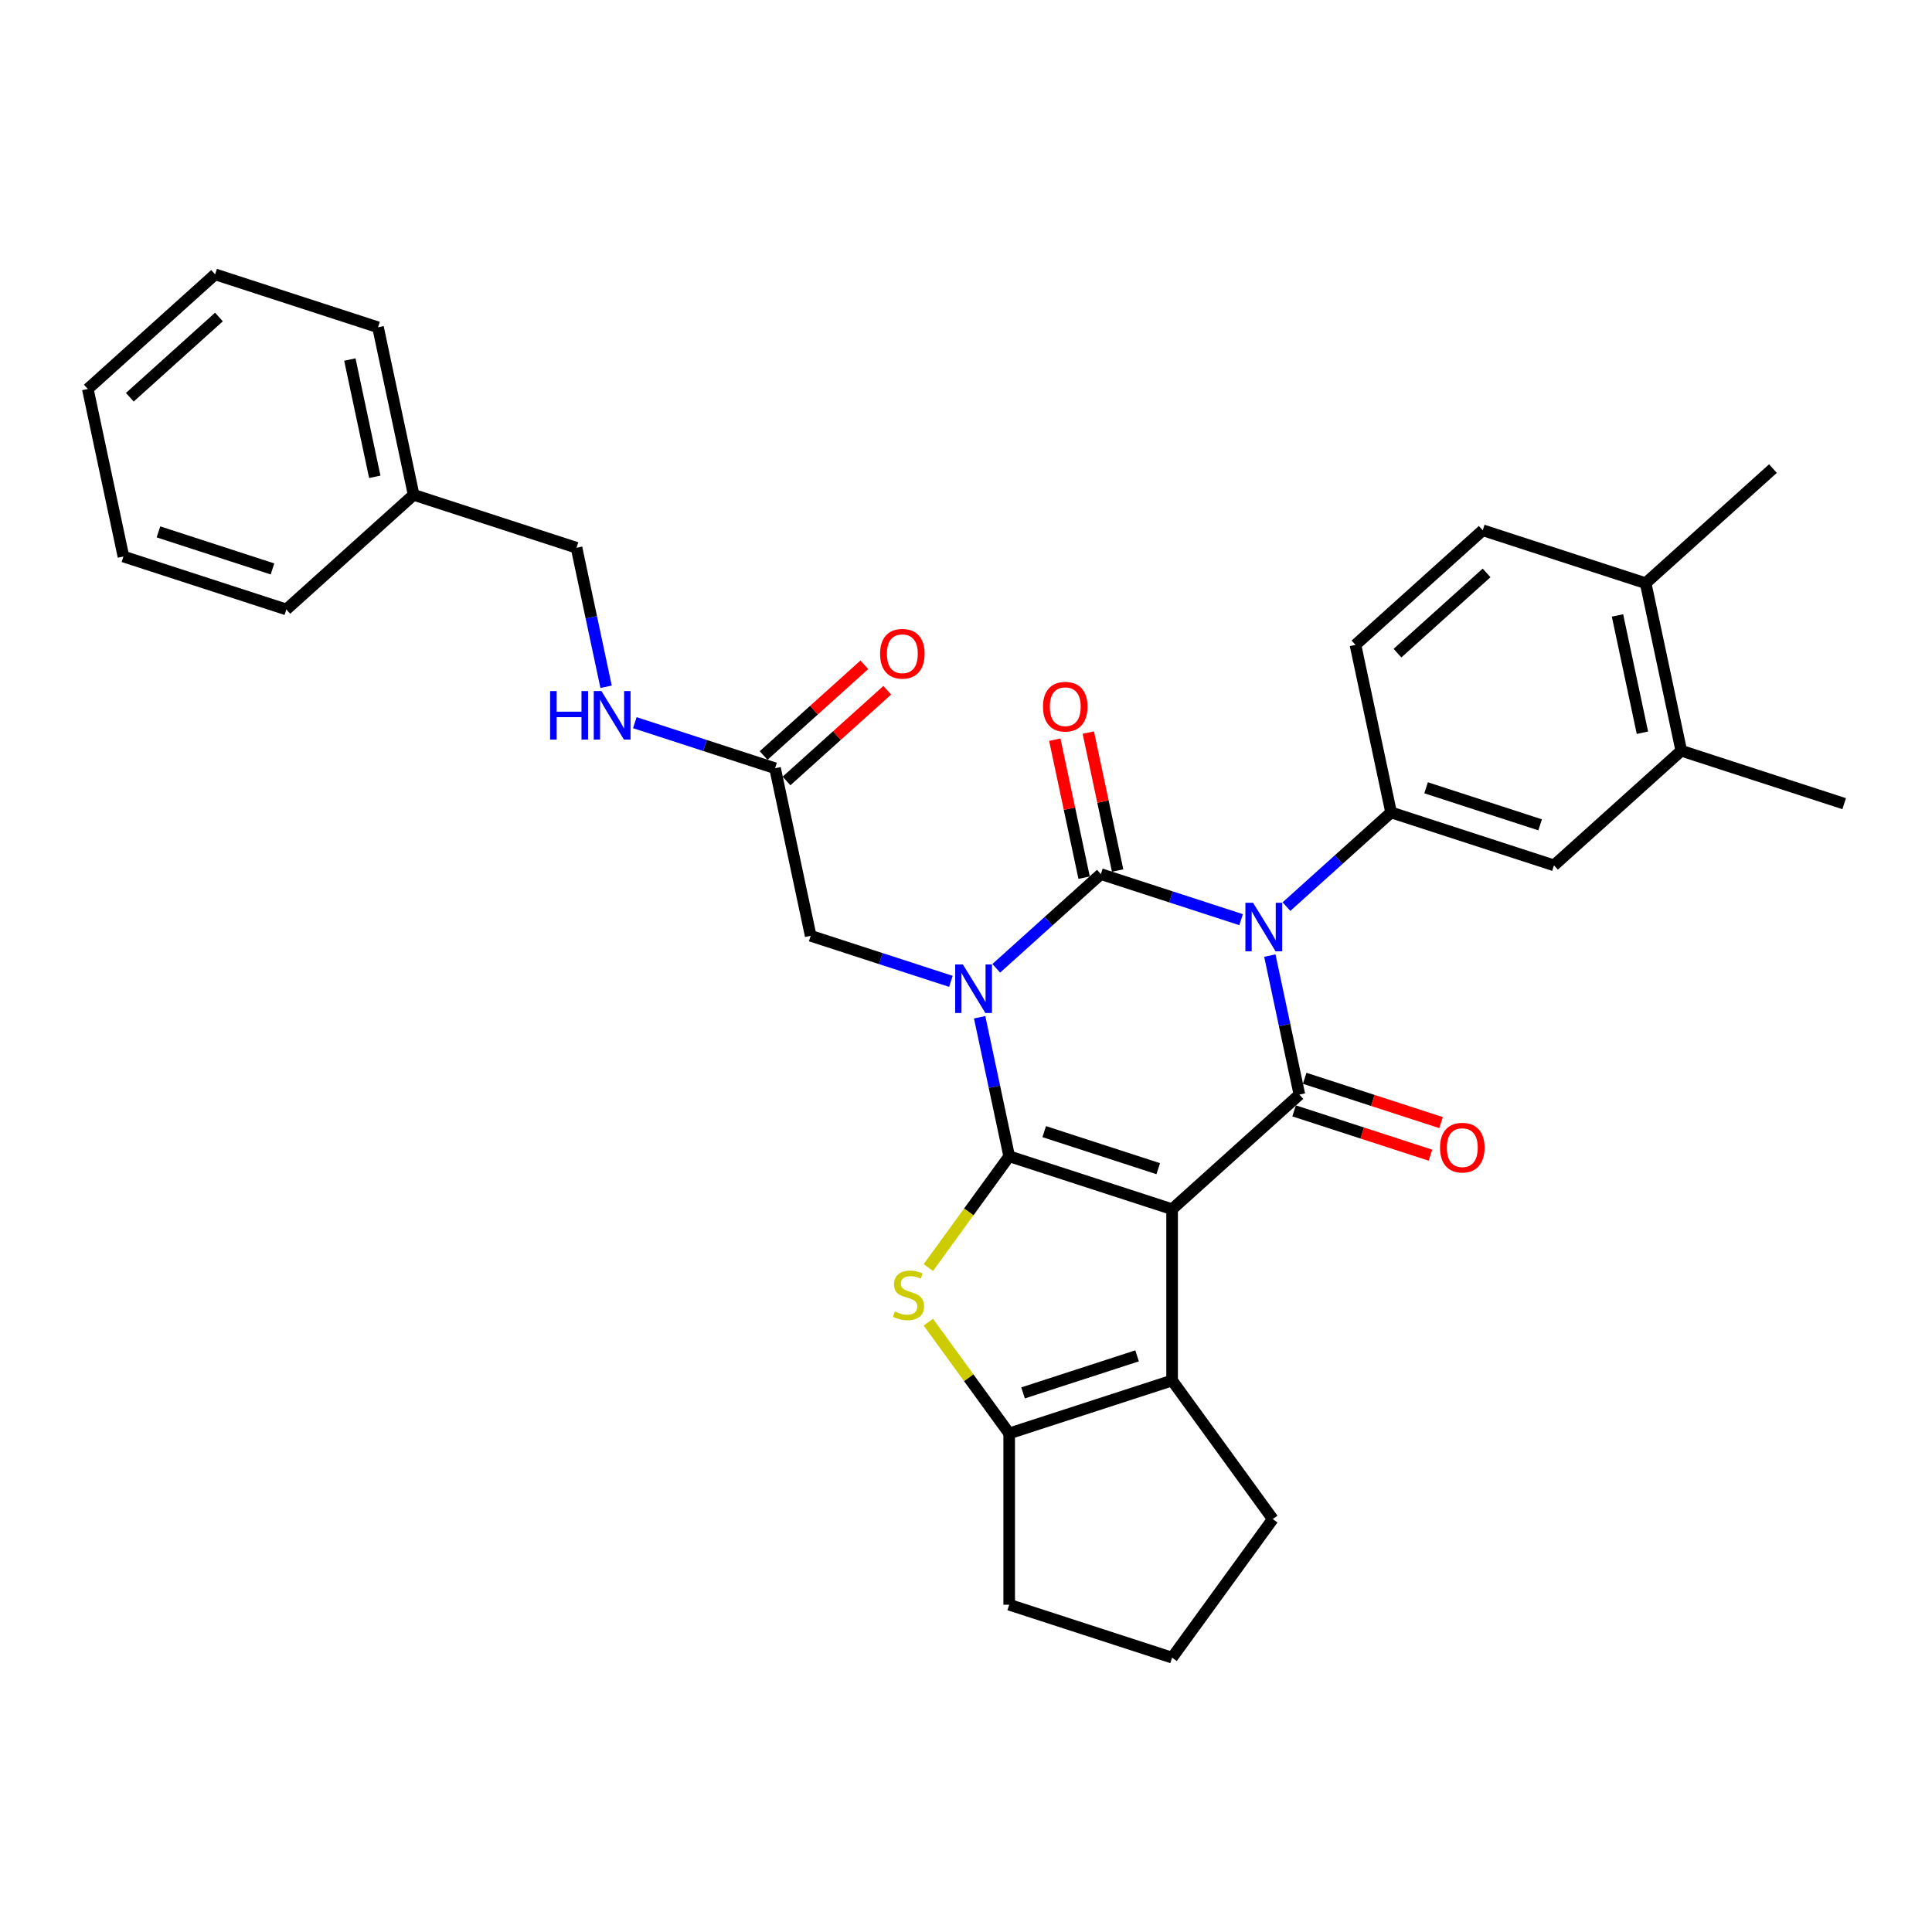 <?xml version='1.0' encoding='iso-8859-1'?>
<svg version='1.1' baseProfile='full'
              xmlns='http://www.w3.org/2000/svg'
                      xmlns:rdkit='http://www.rdkit.org/xml'
                      xmlns:xlink='http://www.w3.org/1999/xlink'
                  xml:space='preserve'
width='1000px' height='1000px' viewBox='0 0 1000 1000'>
<!-- END OF HEADER -->
<rect style='opacity:1.0;fill:#FFFFFF;stroke:none' width='1000' height='1000' x='0' y='0'> </rect>
<path class='bond-0' d='M 507.063,526.532 L 514.71,562.508' style='fill:none;fill-rule:evenodd;stroke:#0000FF;stroke-width:6px;stroke-linecap:butt;stroke-linejoin:miter;stroke-opacity:1' />
<path class='bond-0' d='M 514.71,562.508 L 522.357,598.484' style='fill:none;fill-rule:evenodd;stroke:#000000;stroke-width:6px;stroke-linecap:butt;stroke-linejoin:miter;stroke-opacity:1' />
<path class='bond-3' d='M 515.662,501.192 L 542.736,476.814' style='fill:none;fill-rule:evenodd;stroke:#0000FF;stroke-width:6px;stroke-linecap:butt;stroke-linejoin:miter;stroke-opacity:1' />
<path class='bond-3' d='M 542.736,476.814 L 569.81,452.436' style='fill:none;fill-rule:evenodd;stroke:#000000;stroke-width:6px;stroke-linecap:butt;stroke-linejoin:miter;stroke-opacity:1' />
<path class='bond-9' d='M 492.185,507.947 L 455.894,496.156' style='fill:none;fill-rule:evenodd;stroke:#0000FF;stroke-width:6px;stroke-linecap:butt;stroke-linejoin:miter;stroke-opacity:1' />
<path class='bond-9' d='M 455.894,496.156 L 419.603,484.364' style='fill:none;fill-rule:evenodd;stroke:#000000;stroke-width:6px;stroke-linecap:butt;stroke-linejoin:miter;stroke-opacity:1' />
<path class='bond-1' d='M 522.357,598.484 L 606.677,625.881' style='fill:none;fill-rule:evenodd;stroke:#000000;stroke-width:6px;stroke-linecap:butt;stroke-linejoin:miter;stroke-opacity:1' />
<path class='bond-1' d='M 540.484,585.729 L 599.508,604.907' style='fill:none;fill-rule:evenodd;stroke:#000000;stroke-width:6px;stroke-linecap:butt;stroke-linejoin:miter;stroke-opacity:1' />
<path class='bond-5' d='M 522.357,598.484 L 501.434,627.282' style='fill:none;fill-rule:evenodd;stroke:#000000;stroke-width:6px;stroke-linecap:butt;stroke-linejoin:miter;stroke-opacity:1' />
<path class='bond-5' d='M 501.434,627.282 L 480.511,656.08' style='fill:none;fill-rule:evenodd;stroke:#CCCC00;stroke-width:6px;stroke-linecap:butt;stroke-linejoin:miter;stroke-opacity:1' />
<path class='bond-6' d='M 606.677,625.881 L 606.677,714.541' style='fill:none;fill-rule:evenodd;stroke:#000000;stroke-width:6px;stroke-linecap:butt;stroke-linejoin:miter;stroke-opacity:1' />
<path class='bond-32' d='M 606.677,625.881 L 672.564,566.556' style='fill:none;fill-rule:evenodd;stroke:#000000;stroke-width:6px;stroke-linecap:butt;stroke-linejoin:miter;stroke-opacity:1' />
<path class='bond-2' d='M 642.392,476.02 L 606.101,464.228' style='fill:none;fill-rule:evenodd;stroke:#0000FF;stroke-width:6px;stroke-linecap:butt;stroke-linejoin:miter;stroke-opacity:1' />
<path class='bond-2' d='M 606.101,464.228 L 569.81,452.436' style='fill:none;fill-rule:evenodd;stroke:#000000;stroke-width:6px;stroke-linecap:butt;stroke-linejoin:miter;stroke-opacity:1' />
<path class='bond-4' d='M 657.27,494.604 L 664.917,530.58' style='fill:none;fill-rule:evenodd;stroke:#0000FF;stroke-width:6px;stroke-linecap:butt;stroke-linejoin:miter;stroke-opacity:1' />
<path class='bond-4' d='M 664.917,530.58 L 672.564,566.556' style='fill:none;fill-rule:evenodd;stroke:#000000;stroke-width:6px;stroke-linecap:butt;stroke-linejoin:miter;stroke-opacity:1' />
<path class='bond-8' d='M 665.869,469.264 L 692.943,444.887' style='fill:none;fill-rule:evenodd;stroke:#0000FF;stroke-width:6px;stroke-linecap:butt;stroke-linejoin:miter;stroke-opacity:1' />
<path class='bond-8' d='M 692.943,444.887 L 720.018,420.509' style='fill:none;fill-rule:evenodd;stroke:#000000;stroke-width:6px;stroke-linecap:butt;stroke-linejoin:miter;stroke-opacity:1' />
<path class='bond-11' d='M 578.483,450.593 L 570.892,414.883' style='fill:none;fill-rule:evenodd;stroke:#000000;stroke-width:6px;stroke-linecap:butt;stroke-linejoin:miter;stroke-opacity:1' />
<path class='bond-11' d='M 570.892,414.883 L 563.302,379.173' style='fill:none;fill-rule:evenodd;stroke:#FF0000;stroke-width:6px;stroke-linecap:butt;stroke-linejoin:miter;stroke-opacity:1' />
<path class='bond-11' d='M 561.138,454.28 L 553.548,418.57' style='fill:none;fill-rule:evenodd;stroke:#000000;stroke-width:6px;stroke-linecap:butt;stroke-linejoin:miter;stroke-opacity:1' />
<path class='bond-11' d='M 553.548,418.57 L 545.957,382.86' style='fill:none;fill-rule:evenodd;stroke:#FF0000;stroke-width:6px;stroke-linecap:butt;stroke-linejoin:miter;stroke-opacity:1' />
<path class='bond-13' d='M 669.824,574.988 L 705.113,586.454' style='fill:none;fill-rule:evenodd;stroke:#000000;stroke-width:6px;stroke-linecap:butt;stroke-linejoin:miter;stroke-opacity:1' />
<path class='bond-13' d='M 705.113,586.454 L 740.402,597.92' style='fill:none;fill-rule:evenodd;stroke:#FF0000;stroke-width:6px;stroke-linecap:butt;stroke-linejoin:miter;stroke-opacity:1' />
<path class='bond-13' d='M 675.304,558.124 L 710.593,569.59' style='fill:none;fill-rule:evenodd;stroke:#000000;stroke-width:6px;stroke-linecap:butt;stroke-linejoin:miter;stroke-opacity:1' />
<path class='bond-13' d='M 710.593,569.59 L 745.882,581.056' style='fill:none;fill-rule:evenodd;stroke:#FF0000;stroke-width:6px;stroke-linecap:butt;stroke-linejoin:miter;stroke-opacity:1' />
<path class='bond-7' d='M 480.511,684.342 L 501.434,713.14' style='fill:none;fill-rule:evenodd;stroke:#CCCC00;stroke-width:6px;stroke-linecap:butt;stroke-linejoin:miter;stroke-opacity:1' />
<path class='bond-7' d='M 501.434,713.14 L 522.357,741.938' style='fill:none;fill-rule:evenodd;stroke:#000000;stroke-width:6px;stroke-linecap:butt;stroke-linejoin:miter;stroke-opacity:1' />
<path class='bond-20' d='M 606.677,714.541 L 658.79,786.268' style='fill:none;fill-rule:evenodd;stroke:#000000;stroke-width:6px;stroke-linecap:butt;stroke-linejoin:miter;stroke-opacity:1' />
<path class='bond-33' d='M 606.677,714.541 L 522.357,741.938' style='fill:none;fill-rule:evenodd;stroke:#000000;stroke-width:6px;stroke-linecap:butt;stroke-linejoin:miter;stroke-opacity:1' />
<path class='bond-33' d='M 588.55,701.786 L 529.525,720.964' style='fill:none;fill-rule:evenodd;stroke:#000000;stroke-width:6px;stroke-linecap:butt;stroke-linejoin:miter;stroke-opacity:1' />
<path class='bond-22' d='M 522.357,741.938 L 522.357,830.598' style='fill:none;fill-rule:evenodd;stroke:#000000;stroke-width:6px;stroke-linecap:butt;stroke-linejoin:miter;stroke-opacity:1' />
<path class='bond-10' d='M 720.018,420.509 L 804.338,447.906' style='fill:none;fill-rule:evenodd;stroke:#000000;stroke-width:6px;stroke-linecap:butt;stroke-linejoin:miter;stroke-opacity:1' />
<path class='bond-10' d='M 738.145,407.754 L 797.169,426.932' style='fill:none;fill-rule:evenodd;stroke:#000000;stroke-width:6px;stroke-linecap:butt;stroke-linejoin:miter;stroke-opacity:1' />
<path class='bond-15' d='M 720.018,420.509 L 701.584,333.786' style='fill:none;fill-rule:evenodd;stroke:#000000;stroke-width:6px;stroke-linecap:butt;stroke-linejoin:miter;stroke-opacity:1' />
<path class='bond-12' d='M 419.603,484.364 L 401.169,397.642' style='fill:none;fill-rule:evenodd;stroke:#000000;stroke-width:6px;stroke-linecap:butt;stroke-linejoin:miter;stroke-opacity:1' />
<path class='bond-14' d='M 804.338,447.906 L 870.225,388.581' style='fill:none;fill-rule:evenodd;stroke:#000000;stroke-width:6px;stroke-linecap:butt;stroke-linejoin:miter;stroke-opacity:1' />
<path class='bond-16' d='M 401.169,397.642 L 364.879,385.85' style='fill:none;fill-rule:evenodd;stroke:#000000;stroke-width:6px;stroke-linecap:butt;stroke-linejoin:miter;stroke-opacity:1' />
<path class='bond-16' d='M 364.879,385.85 L 328.588,374.058' style='fill:none;fill-rule:evenodd;stroke:#0000FF;stroke-width:6px;stroke-linecap:butt;stroke-linejoin:miter;stroke-opacity:1' />
<path class='bond-18' d='M 407.102,404.23 L 433.174,380.755' style='fill:none;fill-rule:evenodd;stroke:#000000;stroke-width:6px;stroke-linecap:butt;stroke-linejoin:miter;stroke-opacity:1' />
<path class='bond-18' d='M 433.174,380.755 L 459.247,357.279' style='fill:none;fill-rule:evenodd;stroke:#FF0000;stroke-width:6px;stroke-linecap:butt;stroke-linejoin:miter;stroke-opacity:1' />
<path class='bond-18' d='M 395.237,391.053 L 421.309,367.577' style='fill:none;fill-rule:evenodd;stroke:#000000;stroke-width:6px;stroke-linecap:butt;stroke-linejoin:miter;stroke-opacity:1' />
<path class='bond-18' d='M 421.309,367.577 L 447.382,344.102' style='fill:none;fill-rule:evenodd;stroke:#FF0000;stroke-width:6px;stroke-linecap:butt;stroke-linejoin:miter;stroke-opacity:1' />
<path class='bond-25' d='M 870.225,388.581 L 954.545,415.979' style='fill:none;fill-rule:evenodd;stroke:#000000;stroke-width:6px;stroke-linecap:butt;stroke-linejoin:miter;stroke-opacity:1' />
<path class='bond-35' d='M 870.225,388.581 L 851.792,301.859' style='fill:none;fill-rule:evenodd;stroke:#000000;stroke-width:6px;stroke-linecap:butt;stroke-linejoin:miter;stroke-opacity:1' />
<path class='bond-35' d='M 850.116,379.26 L 837.212,318.554' style='fill:none;fill-rule:evenodd;stroke:#000000;stroke-width:6px;stroke-linecap:butt;stroke-linejoin:miter;stroke-opacity:1' />
<path class='bond-19' d='M 701.584,333.786 L 767.471,274.462' style='fill:none;fill-rule:evenodd;stroke:#000000;stroke-width:6px;stroke-linecap:butt;stroke-linejoin:miter;stroke-opacity:1' />
<path class='bond-19' d='M 723.332,338.065 L 769.453,296.538' style='fill:none;fill-rule:evenodd;stroke:#000000;stroke-width:6px;stroke-linecap:butt;stroke-linejoin:miter;stroke-opacity:1' />
<path class='bond-21' d='M 313.709,355.474 L 306.063,319.498' style='fill:none;fill-rule:evenodd;stroke:#0000FF;stroke-width:6px;stroke-linecap:butt;stroke-linejoin:miter;stroke-opacity:1' />
<path class='bond-21' d='M 306.063,319.498 L 298.416,283.522' style='fill:none;fill-rule:evenodd;stroke:#000000;stroke-width:6px;stroke-linecap:butt;stroke-linejoin:miter;stroke-opacity:1' />
<path class='bond-17' d='M 851.792,301.859 L 767.471,274.462' style='fill:none;fill-rule:evenodd;stroke:#000000;stroke-width:6px;stroke-linecap:butt;stroke-linejoin:miter;stroke-opacity:1' />
<path class='bond-26' d='M 851.792,301.859 L 917.679,242.534' style='fill:none;fill-rule:evenodd;stroke:#000000;stroke-width:6px;stroke-linecap:butt;stroke-linejoin:miter;stroke-opacity:1' />
<path class='bond-34' d='M 658.79,786.268 L 606.677,857.995' style='fill:none;fill-rule:evenodd;stroke:#000000;stroke-width:6px;stroke-linecap:butt;stroke-linejoin:miter;stroke-opacity:1' />
<path class='bond-23' d='M 298.416,283.522 L 214.095,256.125' style='fill:none;fill-rule:evenodd;stroke:#000000;stroke-width:6px;stroke-linecap:butt;stroke-linejoin:miter;stroke-opacity:1' />
<path class='bond-24' d='M 522.357,830.598 L 606.677,857.995' style='fill:none;fill-rule:evenodd;stroke:#000000;stroke-width:6px;stroke-linecap:butt;stroke-linejoin:miter;stroke-opacity:1' />
<path class='bond-27' d='M 214.095,256.125 L 195.662,169.402' style='fill:none;fill-rule:evenodd;stroke:#000000;stroke-width:6px;stroke-linecap:butt;stroke-linejoin:miter;stroke-opacity:1' />
<path class='bond-27' d='M 193.986,246.803 L 181.082,186.097' style='fill:none;fill-rule:evenodd;stroke:#000000;stroke-width:6px;stroke-linecap:butt;stroke-linejoin:miter;stroke-opacity:1' />
<path class='bond-28' d='M 214.095,256.125 L 148.208,315.45' style='fill:none;fill-rule:evenodd;stroke:#000000;stroke-width:6px;stroke-linecap:butt;stroke-linejoin:miter;stroke-opacity:1' />
<path class='bond-29' d='M 195.662,169.402 L 111.342,142.005' style='fill:none;fill-rule:evenodd;stroke:#000000;stroke-width:6px;stroke-linecap:butt;stroke-linejoin:miter;stroke-opacity:1' />
<path class='bond-30' d='M 148.208,315.45 L 63.888,288.052' style='fill:none;fill-rule:evenodd;stroke:#000000;stroke-width:6px;stroke-linecap:butt;stroke-linejoin:miter;stroke-opacity:1' />
<path class='bond-30' d='M 141.04,294.476 L 82.016,275.298' style='fill:none;fill-rule:evenodd;stroke:#000000;stroke-width:6px;stroke-linecap:butt;stroke-linejoin:miter;stroke-opacity:1' />
<path class='bond-36' d='M 111.342,142.005 L 45.455,201.33' style='fill:none;fill-rule:evenodd;stroke:#000000;stroke-width:6px;stroke-linecap:butt;stroke-linejoin:miter;stroke-opacity:1' />
<path class='bond-36' d='M 113.323,164.081 L 67.203,205.609' style='fill:none;fill-rule:evenodd;stroke:#000000;stroke-width:6px;stroke-linecap:butt;stroke-linejoin:miter;stroke-opacity:1' />
<path class='bond-31' d='M 63.888,288.052 L 45.455,201.33' style='fill:none;fill-rule:evenodd;stroke:#000000;stroke-width:6px;stroke-linecap:butt;stroke-linejoin:miter;stroke-opacity:1' />
<path  class='atom-0' d='M 498.373 499.207
L 506.601 512.506
Q 507.416 513.818, 508.729 516.194
Q 510.041 518.57, 510.112 518.712
L 510.112 499.207
L 513.445 499.207
L 513.445 524.315
L 510.005 524.315
L 501.175 509.775
Q 500.146 508.073, 499.047 506.122
Q 497.983 504.172, 497.664 503.569
L 497.664 524.315
L 494.401 524.315
L 494.401 499.207
L 498.373 499.207
' fill='#0000FF'/>
<path  class='atom-3' d='M 648.581 467.279
L 656.808 480.578
Q 657.624 481.891, 658.936 484.267
Q 660.248 486.643, 660.319 486.785
L 660.319 467.279
L 663.653 467.279
L 663.653 492.388
L 660.213 492.388
L 651.382 477.848
Q 650.354 476.145, 649.254 474.195
Q 648.19 472.244, 647.871 471.642
L 647.871 492.388
L 644.609 492.388
L 644.609 467.279
L 648.581 467.279
' fill='#0000FF'/>
<path  class='atom-6' d='M 463.151 678.828
Q 463.435 678.935, 464.605 679.431
Q 465.775 679.928, 467.052 680.247
Q 468.364 680.531, 469.641 680.531
Q 472.017 680.531, 473.4 679.396
Q 474.783 678.226, 474.783 676.204
Q 474.783 674.821, 474.074 673.97
Q 473.4 673.119, 472.336 672.658
Q 471.272 672.197, 469.499 671.665
Q 467.265 670.991, 465.917 670.353
Q 464.605 669.714, 463.648 668.367
Q 462.725 667.019, 462.725 664.749
Q 462.725 661.593, 464.853 659.643
Q 467.017 657.692, 471.272 657.692
Q 474.18 657.692, 477.478 659.075
L 476.663 661.806
Q 473.648 660.565, 471.379 660.565
Q 468.932 660.565, 467.584 661.593
Q 466.236 662.586, 466.272 664.324
Q 466.272 665.671, 466.946 666.487
Q 467.655 667.303, 468.648 667.764
Q 469.676 668.225, 471.379 668.757
Q 473.648 669.466, 474.996 670.175
Q 476.344 670.885, 477.301 672.339
Q 478.294 673.757, 478.294 676.204
Q 478.294 679.68, 475.953 681.559
Q 473.648 683.403, 469.783 683.403
Q 467.549 683.403, 465.846 682.907
Q 464.179 682.446, 462.193 681.63
L 463.151 678.828
' fill='#CCCC00'/>
<path  class='atom-12' d='M 539.851 365.785
Q 539.851 359.756, 542.83 356.387
Q 545.809 353.018, 551.377 353.018
Q 556.945 353.018, 559.924 356.387
Q 562.903 359.756, 562.903 365.785
Q 562.903 371.885, 559.888 375.36
Q 556.874 378.8, 551.377 378.8
Q 545.845 378.8, 542.83 375.36
Q 539.851 371.92, 539.851 365.785
M 551.377 375.963
Q 555.207 375.963, 557.264 373.41
Q 559.356 370.821, 559.356 365.785
Q 559.356 360.855, 557.264 358.373
Q 555.207 355.855, 551.377 355.855
Q 547.547 355.855, 545.454 358.338
Q 543.398 360.82, 543.398 365.785
Q 543.398 370.856, 545.454 373.41
Q 547.547 375.963, 551.377 375.963
' fill='#FF0000'/>
<path  class='atom-14' d='M 745.359 594.024
Q 745.359 587.995, 748.338 584.626
Q 751.317 581.257, 756.884 581.257
Q 762.452 581.257, 765.431 584.626
Q 768.41 587.995, 768.41 594.024
Q 768.41 600.124, 765.396 603.599
Q 762.381 607.039, 756.884 607.039
Q 751.352 607.039, 748.338 603.599
Q 745.359 600.159, 745.359 594.024
M 756.884 604.202
Q 760.715 604.202, 762.771 601.649
Q 764.864 599.06, 764.864 594.024
Q 764.864 589.095, 762.771 586.612
Q 760.715 584.094, 756.884 584.094
Q 753.054 584.094, 750.962 586.577
Q 748.905 589.059, 748.905 594.024
Q 748.905 599.096, 750.962 601.649
Q 753.054 604.202, 756.884 604.202
' fill='#FF0000'/>
<path  class='atom-17' d='M 284.737 357.69
L 288.141 357.69
L 288.141 368.365
L 300.979 368.365
L 300.979 357.69
L 304.384 357.69
L 304.384 382.798
L 300.979 382.798
L 300.979 371.202
L 288.141 371.202
L 288.141 382.798
L 284.737 382.798
L 284.737 357.69
' fill='#0000FF'/>
<path  class='atom-17' d='M 311.299 357.69
L 319.527 370.989
Q 320.342 372.301, 321.654 374.677
Q 322.967 377.053, 323.038 377.195
L 323.038 357.69
L 326.371 357.69
L 326.371 382.798
L 322.931 382.798
L 314.101 368.258
Q 313.072 366.556, 311.973 364.606
Q 310.909 362.655, 310.59 362.052
L 310.59 382.798
L 307.327 382.798
L 307.327 357.69
L 311.299 357.69
' fill='#0000FF'/>
<path  class='atom-19' d='M 455.531 338.388
Q 455.531 332.359, 458.51 328.99
Q 461.489 325.621, 467.056 325.621
Q 472.624 325.621, 475.603 328.99
Q 478.582 332.359, 478.582 338.388
Q 478.582 344.487, 475.568 347.963
Q 472.553 351.403, 467.056 351.403
Q 461.524 351.403, 458.51 347.963
Q 455.531 344.523, 455.531 338.388
M 467.056 348.566
Q 470.887 348.566, 472.944 346.012
Q 475.036 343.423, 475.036 338.388
Q 475.036 333.458, 472.944 330.976
Q 470.887 328.458, 467.056 328.458
Q 463.226 328.458, 461.134 330.94
Q 459.077 333.423, 459.077 338.388
Q 459.077 343.459, 461.134 346.012
Q 463.226 348.566, 467.056 348.566
' fill='#FF0000'/>
</svg>
